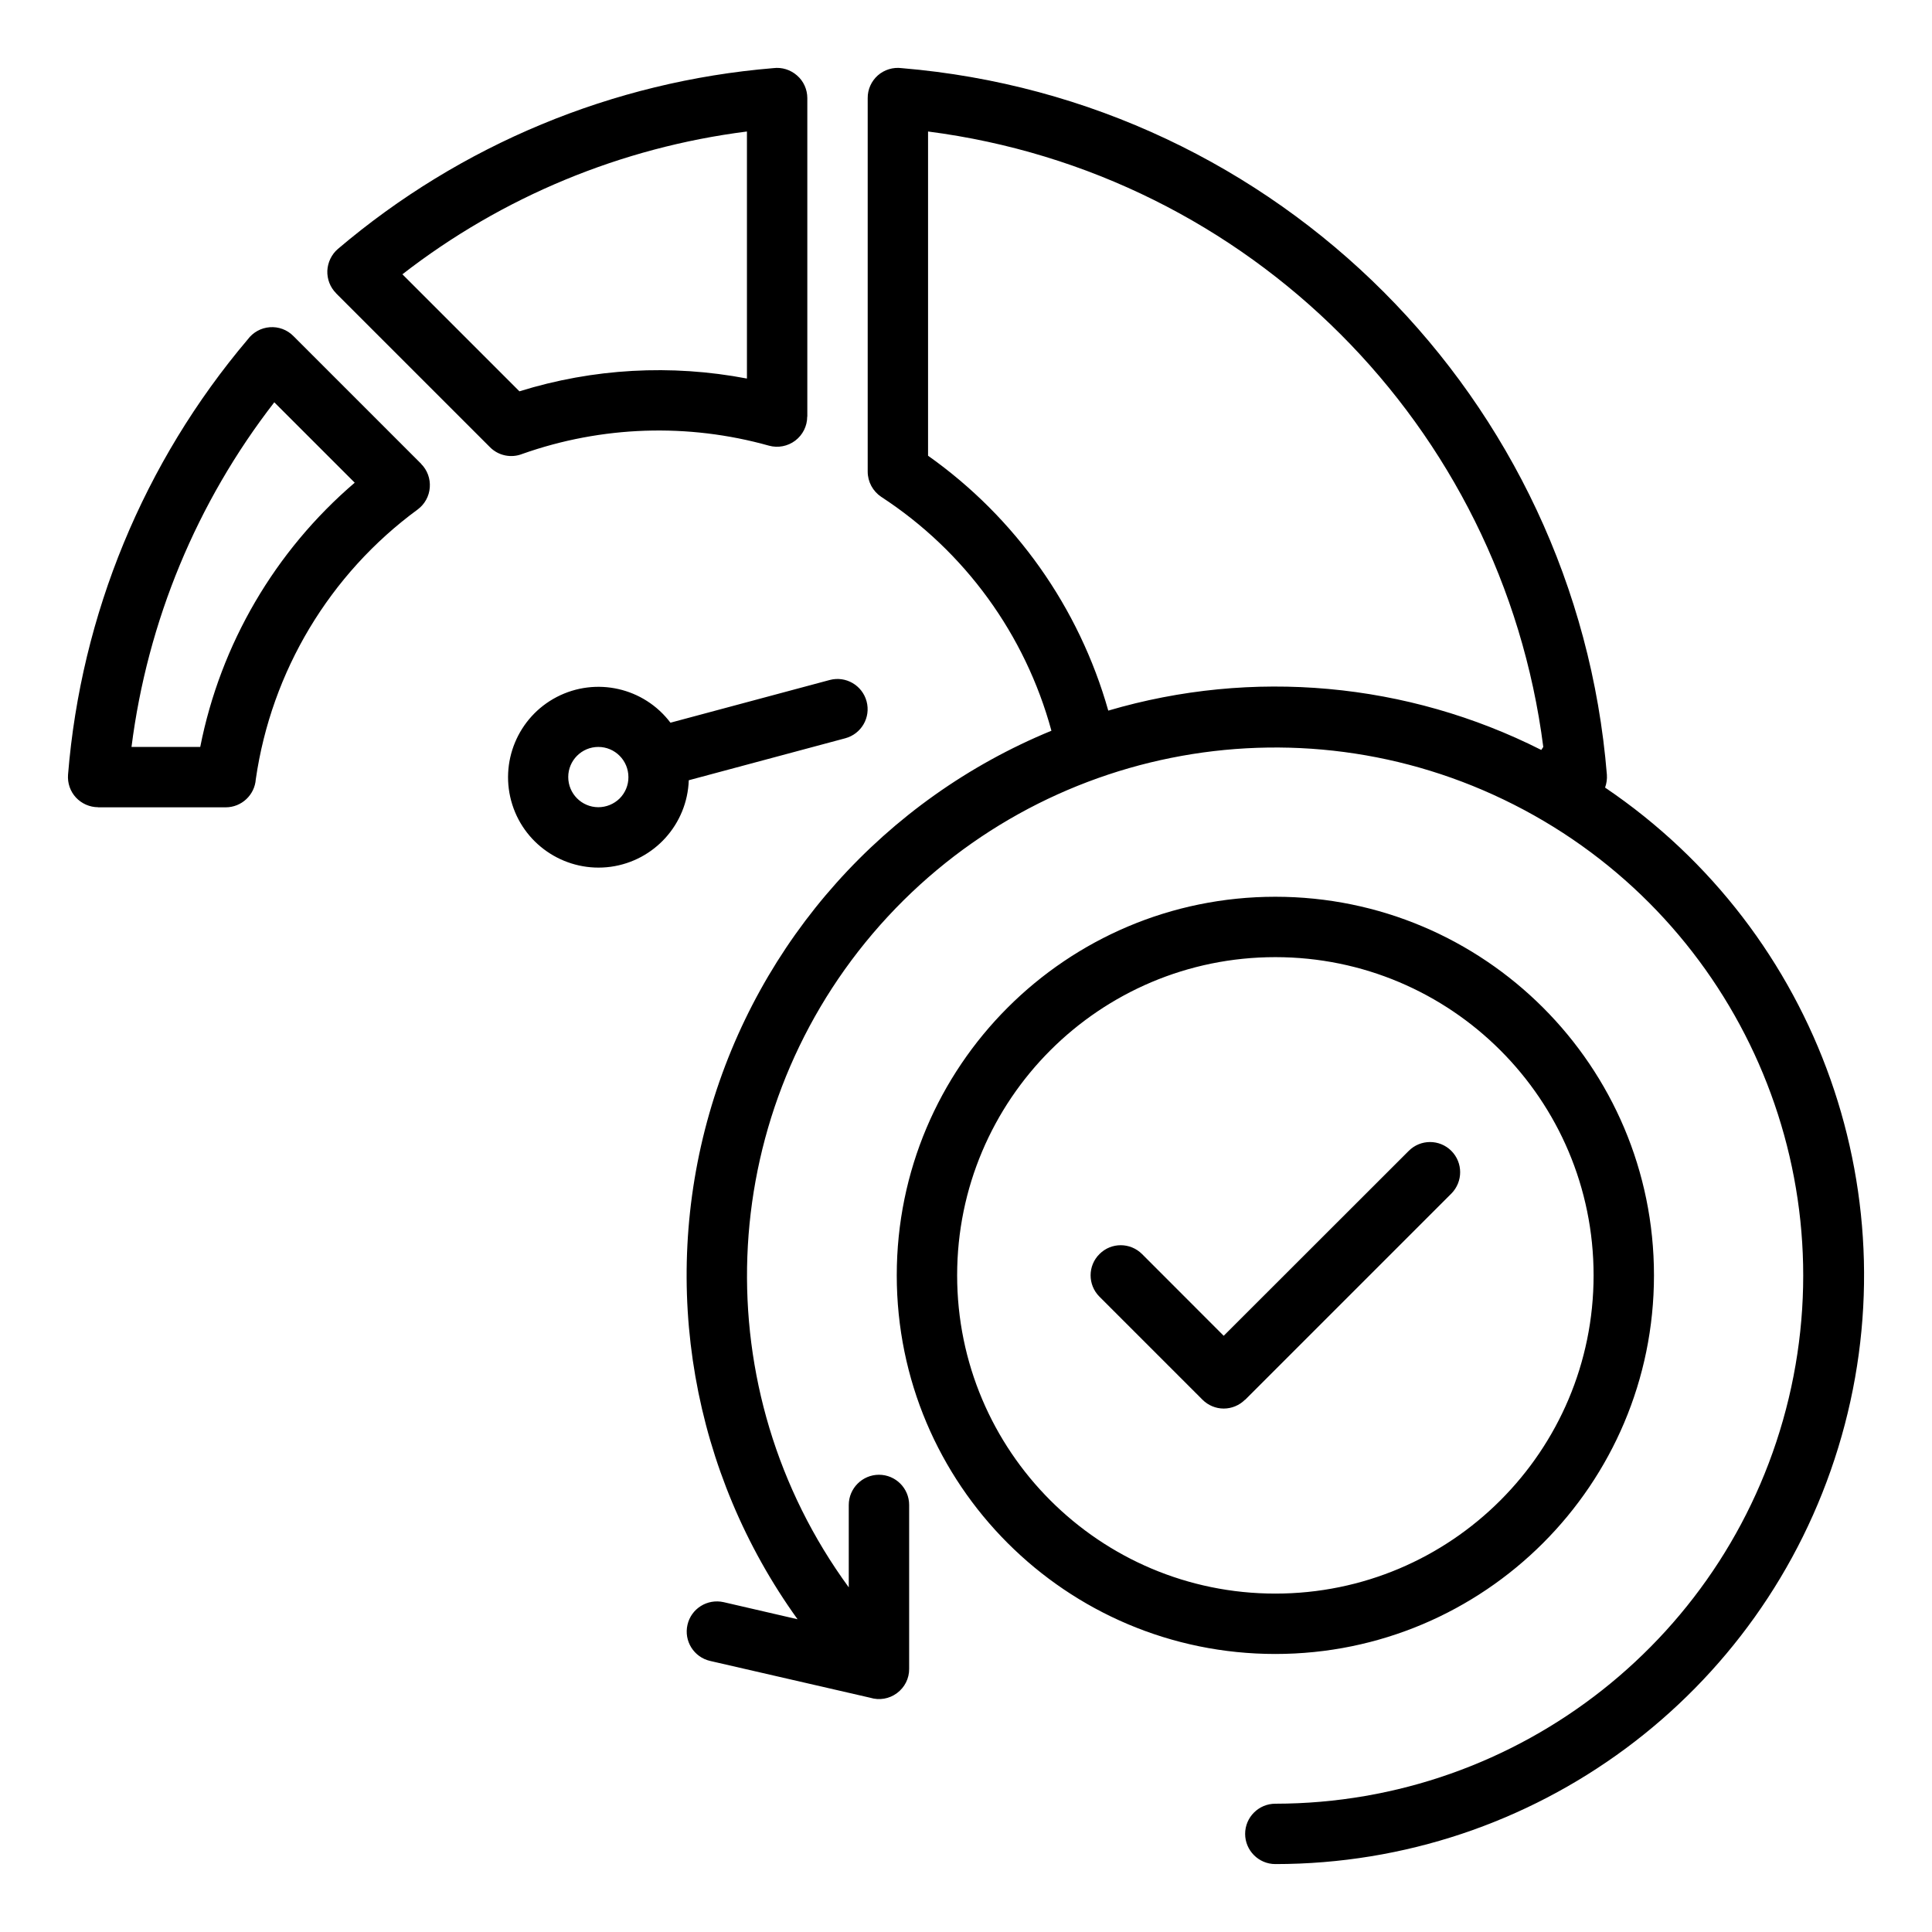 <?xml version="1.0" encoding="UTF-8"?>
<svg xmlns="http://www.w3.org/2000/svg" xmlns:xlink="http://www.w3.org/1999/xlink" width="75px" height="75px" viewBox="0 0 75 75" version="1.1">
<g id="surface1">
<path style=" stroke:none;fill-rule:evenodd;fill:rgb(0%,0%,0%);fill-opacity:1;" d="M 30.961 62.859 C 26.875 57.184 25.613 49.949 27.535 43.227 C 29.457 36.5 34.348 31.027 40.816 28.367 C 39.801 24.633 37.453 21.402 34.211 19.289 C 33.883 19.07 33.684 18.703 33.684 18.309 L 33.684 3.809 C 33.68 3.469 33.828 3.148 34.078 2.926 C 34.332 2.703 34.672 2.602 35.004 2.645 C 49.609 3.867 61.188 15.469 62.379 30.074 C 62.391 30.242 62.367 30.414 62.309 30.574 C 70.629 36.199 74.301 46.598 71.359 56.199 C 68.418 65.805 59.555 72.363 49.508 72.363 C 48.863 72.363 48.336 71.836 48.336 71.191 C 48.336 70.543 48.863 70.02 49.508 70.02 C 58.992 70.012 67.234 63.504 69.438 54.281 C 71.641 45.059 67.23 35.527 58.773 31.238 C 50.316 26.945 40.02 29.02 33.879 36.242 C 27.738 43.469 27.352 53.965 32.949 61.621 L 32.949 58.422 C 32.949 57.777 33.477 57.25 34.121 57.25 C 34.77 57.25 35.293 57.777 35.293 58.422 L 35.293 64.785 C 35.297 65.156 35.121 65.504 34.82 65.727 C 34.523 65.949 34.137 66.016 33.781 65.906 L 27.566 64.477 C 26.938 64.332 26.543 63.707 26.688 63.074 C 26.832 62.445 27.457 62.055 28.09 62.195 Z M 26.027 28.055 C 24.996 26.691 23.137 26.27 21.617 27.055 C 20.102 27.84 19.371 29.605 19.887 31.234 C 20.402 32.859 22.02 33.879 23.711 33.648 C 25.402 33.414 26.68 31.996 26.738 30.289 L 32.812 28.66 C 33.438 28.492 33.809 27.852 33.641 27.227 C 33.473 26.602 32.832 26.23 32.207 26.398 Z M 23.223 31.336 C 22.578 31.332 22.059 30.809 22.059 30.164 C 22.059 29.52 22.582 28.996 23.227 28.996 C 23.871 28.996 24.395 29.52 24.395 30.168 C 24.398 30.477 24.273 30.777 24.055 30.996 C 23.832 31.215 23.535 31.336 23.223 31.336 Z M 43.023 27.586 C 48.617 25.938 54.629 26.484 59.832 29.113 L 59.91 28.996 C 58.309 16.527 48.492 6.711 36.027 5.105 L 36.027 17.691 C 39.422 20.094 41.891 23.586 43.023 27.586 Z M 28.996 5.105 C 24.121 5.723 19.5 7.637 15.621 10.648 L 20.164 15.191 C 23.023 14.301 26.055 14.133 28.996 14.695 Z M 30.02 2.645 C 23.789 3.16 17.879 5.617 13.117 9.664 C 12.871 9.875 12.723 10.184 12.707 10.508 C 12.695 10.836 12.816 11.152 13.047 11.383 L 13.047 11.387 L 19.02 17.359 C 19.348 17.691 19.844 17.793 20.277 17.621 C 23.359 16.531 26.703 16.418 29.852 17.301 C 30.203 17.398 30.582 17.324 30.871 17.105 C 31.164 16.883 31.336 16.539 31.336 16.172 L 31.34 16.172 L 31.34 3.809 C 31.34 3.473 31.195 3.148 30.941 2.93 C 30.688 2.707 30.352 2.602 30.02 2.645 Z M 10.648 15.617 L 13.77 18.738 C 10.676 21.387 8.562 25 7.773 28.996 L 5.105 28.996 C 5.723 24.121 7.637 19.5 10.648 15.617 Z M 9.617 13.176 C 9.82 12.902 10.133 12.727 10.473 12.703 C 10.812 12.676 11.148 12.801 11.387 13.043 L 16.352 18.008 L 16.348 18.008 C 16.59 18.25 16.711 18.586 16.684 18.926 C 16.66 19.262 16.488 19.574 16.215 19.777 C 12.797 22.285 10.535 26.059 9.93 30.25 C 9.887 30.863 9.375 31.34 8.762 31.34 L 3.809 31.34 L 3.809 31.336 C 3.484 31.336 3.172 31.199 2.949 30.961 C 2.727 30.723 2.617 30.402 2.641 30.074 C 3.145 23.852 5.582 17.941 9.617 13.176 Z M 42.676 50.332 L 46.68 54.336 C 46.898 54.555 47.195 54.68 47.504 54.68 C 47.816 54.68 48.113 54.555 48.332 54.336 L 48.336 54.34 L 56.34 46.336 C 56.797 45.875 56.797 45.133 56.34 44.676 C 55.883 44.219 55.141 44.219 54.684 44.68 L 47.504 51.855 L 44.336 48.684 C 43.879 48.227 43.141 48.223 42.684 48.68 C 42.223 49.133 42.223 49.875 42.676 50.332 Z M 49.508 34.812 C 41.391 34.812 34.812 41.391 34.812 49.508 C 34.812 57.625 41.391 64.207 49.508 64.207 C 57.625 64.207 64.207 57.625 64.207 49.508 C 64.207 41.391 57.625 34.812 49.508 34.812 Z M 49.508 37.156 C 42.688 37.156 37.156 42.684 37.156 49.508 C 37.156 56.332 42.688 61.863 49.508 61.863 C 56.332 61.863 61.863 56.332 61.863 49.508 C 61.863 42.684 56.332 37.156 49.508 37.156 Z M 49.508 37.156 "/>
</g>
</svg>
